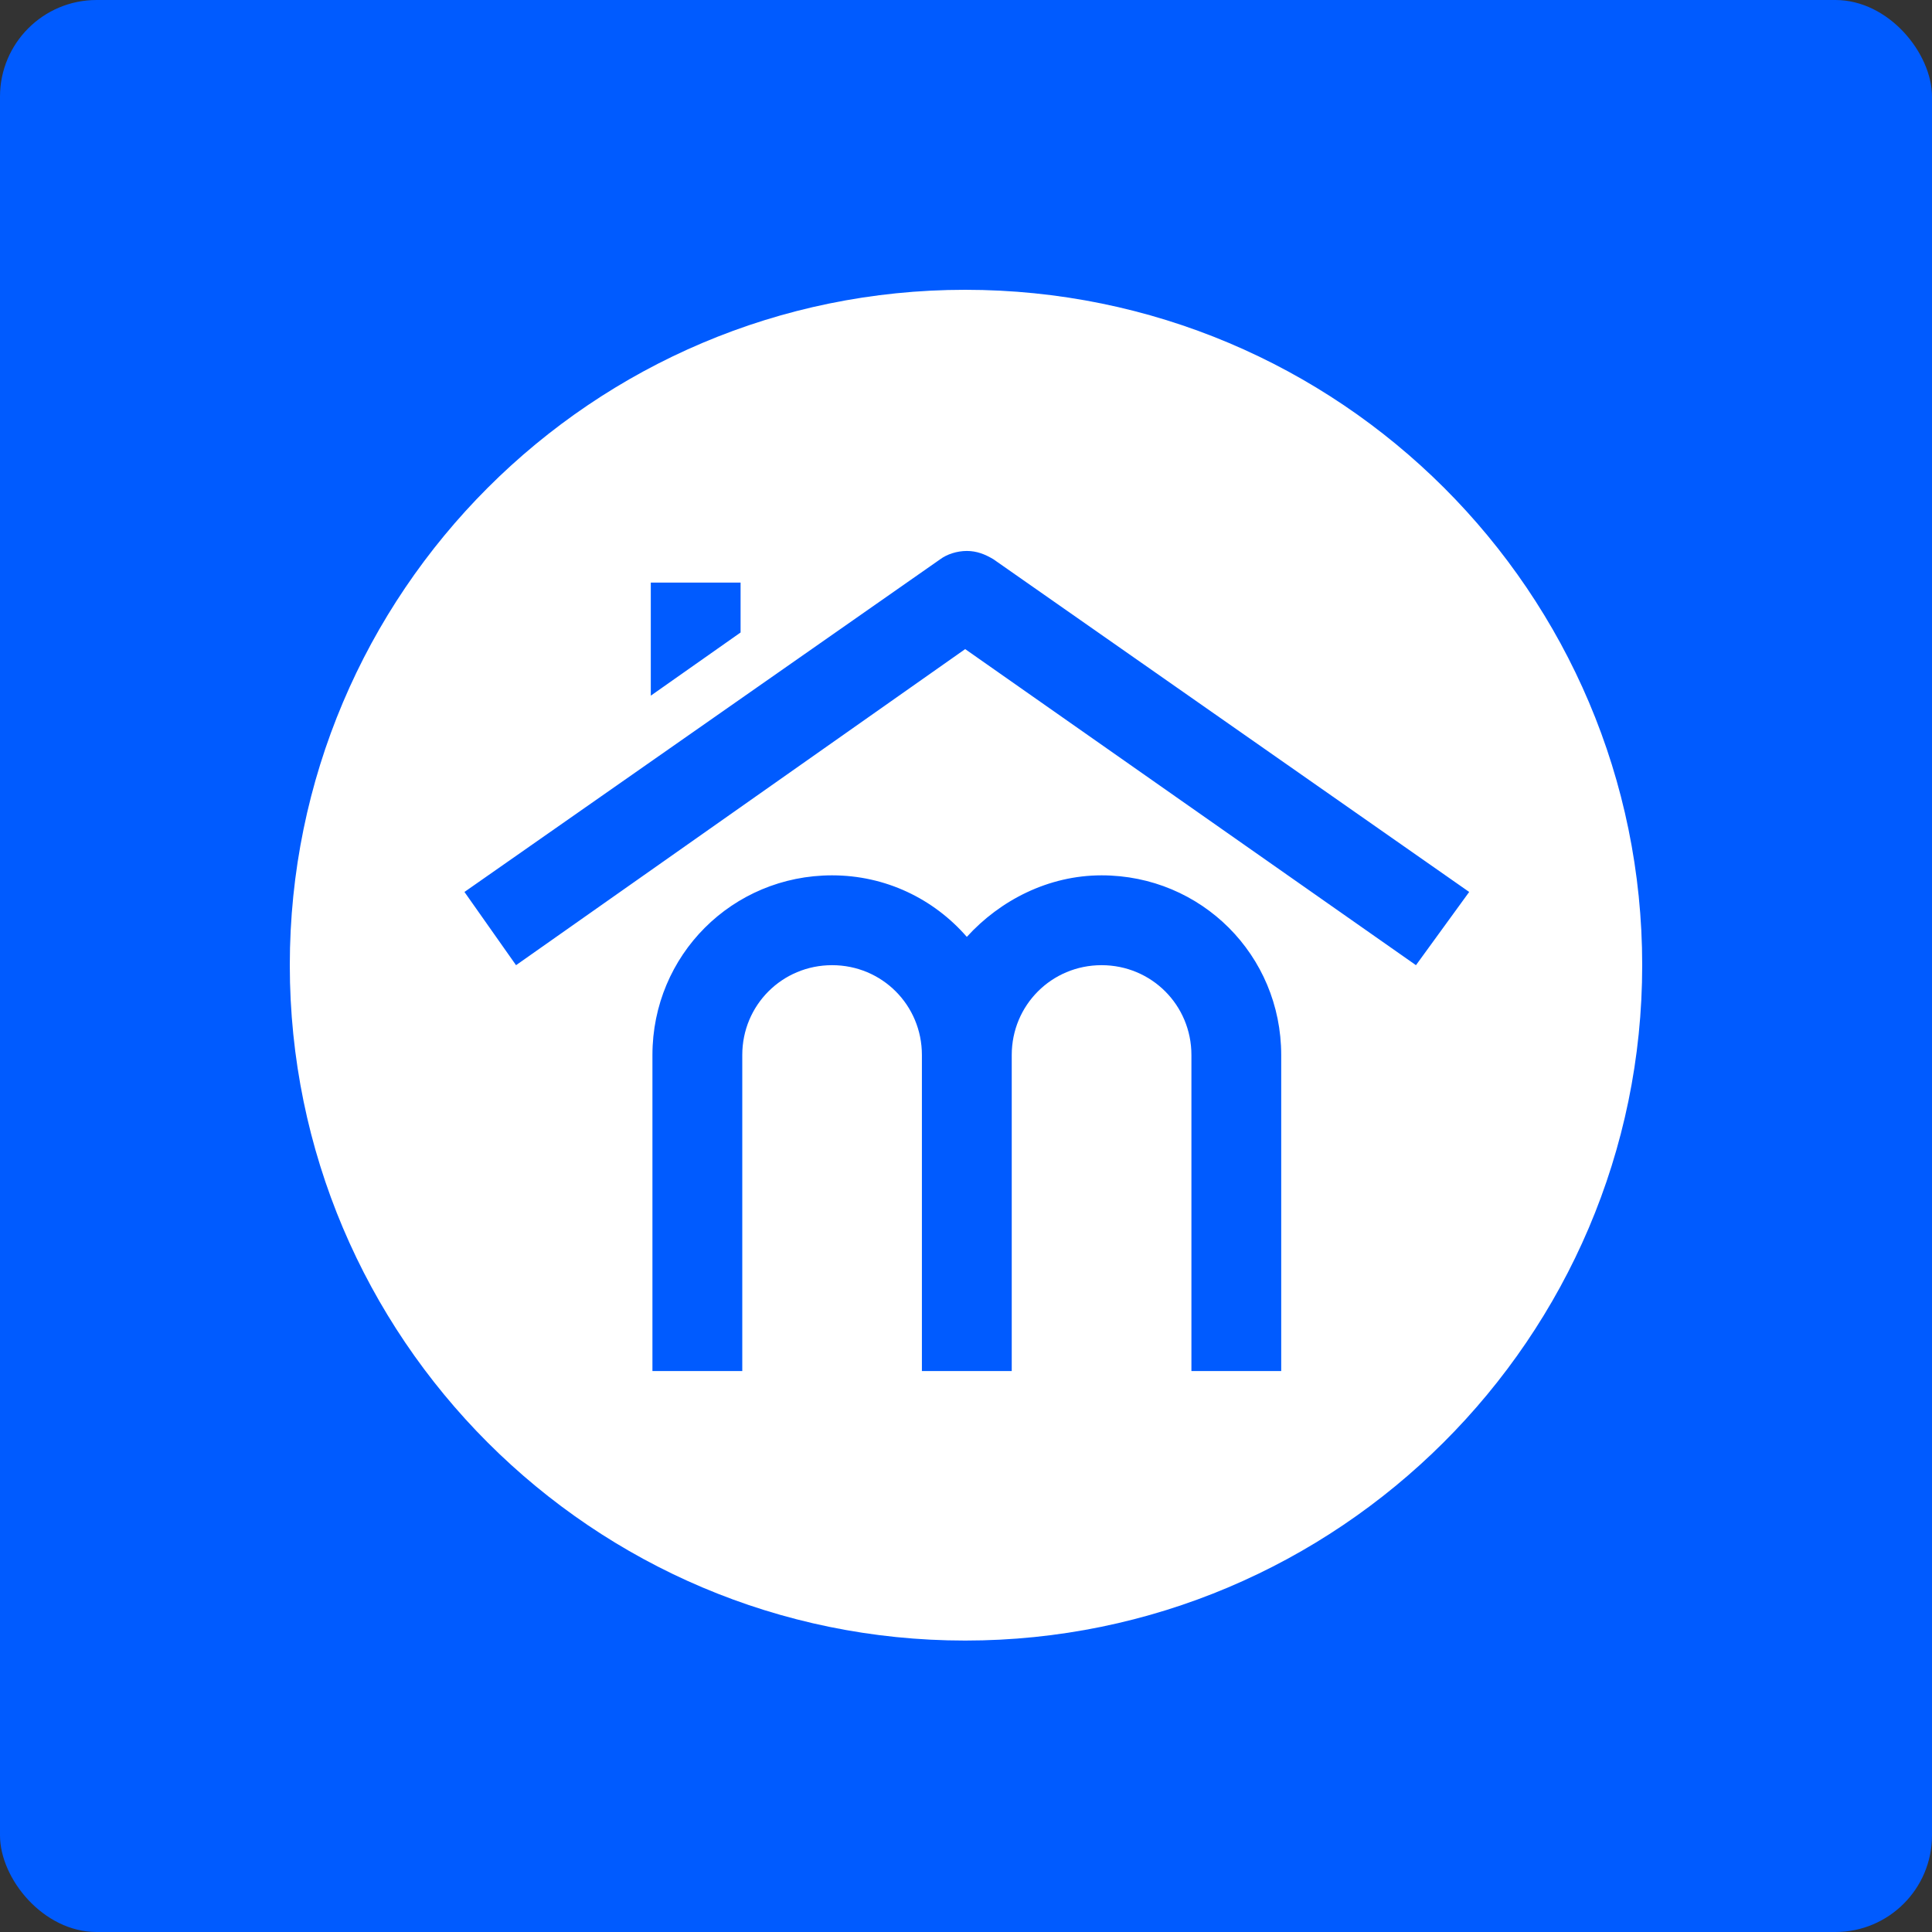 ﻿<svg viewBox="0 0 40 40" version="1.1" xmlns="http://www.w3.org/2000/svg" xmlns:xlink="http://www.w3.org/1999/xlink" height="140px" width="140px">
  <rect x="0" y="0" width="40" height="40" fill="#333333" stroke="none"/>
  <!-- Generator: Sketch 52.6 (67491) - http://www.bohemiancoding.com/sketch -->
  <title>Portal square/Morizon.pl (Poland)</title>
  <desc>Created with Sketch.</desc>
  <g id="Portal-square/Morizon.pl-(Poland)" stroke="none" stroke-width="1" fill="none" fill-rule="evenodd">
    <rect id="Rectangle" fill="#005BFF" fill-rule="nonzero" x="0" y="0" width="40" height="40" rx="2"></rect>
    <path d="M19.983,6 C12.268,6 6,12.268 6,19.983 C6,27.697 12.268,33.966 19.983,33.966 C27.697,33.966 34,27.697 34,19.983 C34,12.268 27.732,6 19.983,6 Z M13.474,12.062 L15.333,12.062 L15.333,13.095 L13.474,14.403 L13.474,12.062 Z M26.526,28.386 L24.667,28.386 L24.667,21.843 C24.667,20.809 23.84,19.983 22.807,19.983 C21.774,19.983 20.947,20.809 20.947,21.843 L20.947,28.386 L19.087,28.386 L19.087,21.843 C19.087,20.809 18.261,19.983 17.228,19.983 C16.194,19.983 15.368,20.809 15.368,21.843 L15.368,28.386 L13.508,28.386 L13.508,21.843 C13.508,19.776 15.161,18.123 17.228,18.123 C18.33,18.123 19.328,18.605 20.017,19.397 C20.706,18.64 21.705,18.123 22.807,18.123 C24.873,18.123 26.526,19.776 26.526,21.843 L26.526,28.386 Z M29.316,19.983 L19.983,13.439 L10.684,19.983 L9.616,18.467 L19.466,11.579 C19.604,11.476 19.811,11.407 20.017,11.407 C20.224,11.407 20.396,11.476 20.568,11.579 L30.418,18.467 L29.316,19.983 Z" id="Shape" fill="#FFFFFF" fill-rule="nonzero"></path>
  </g>
</svg>